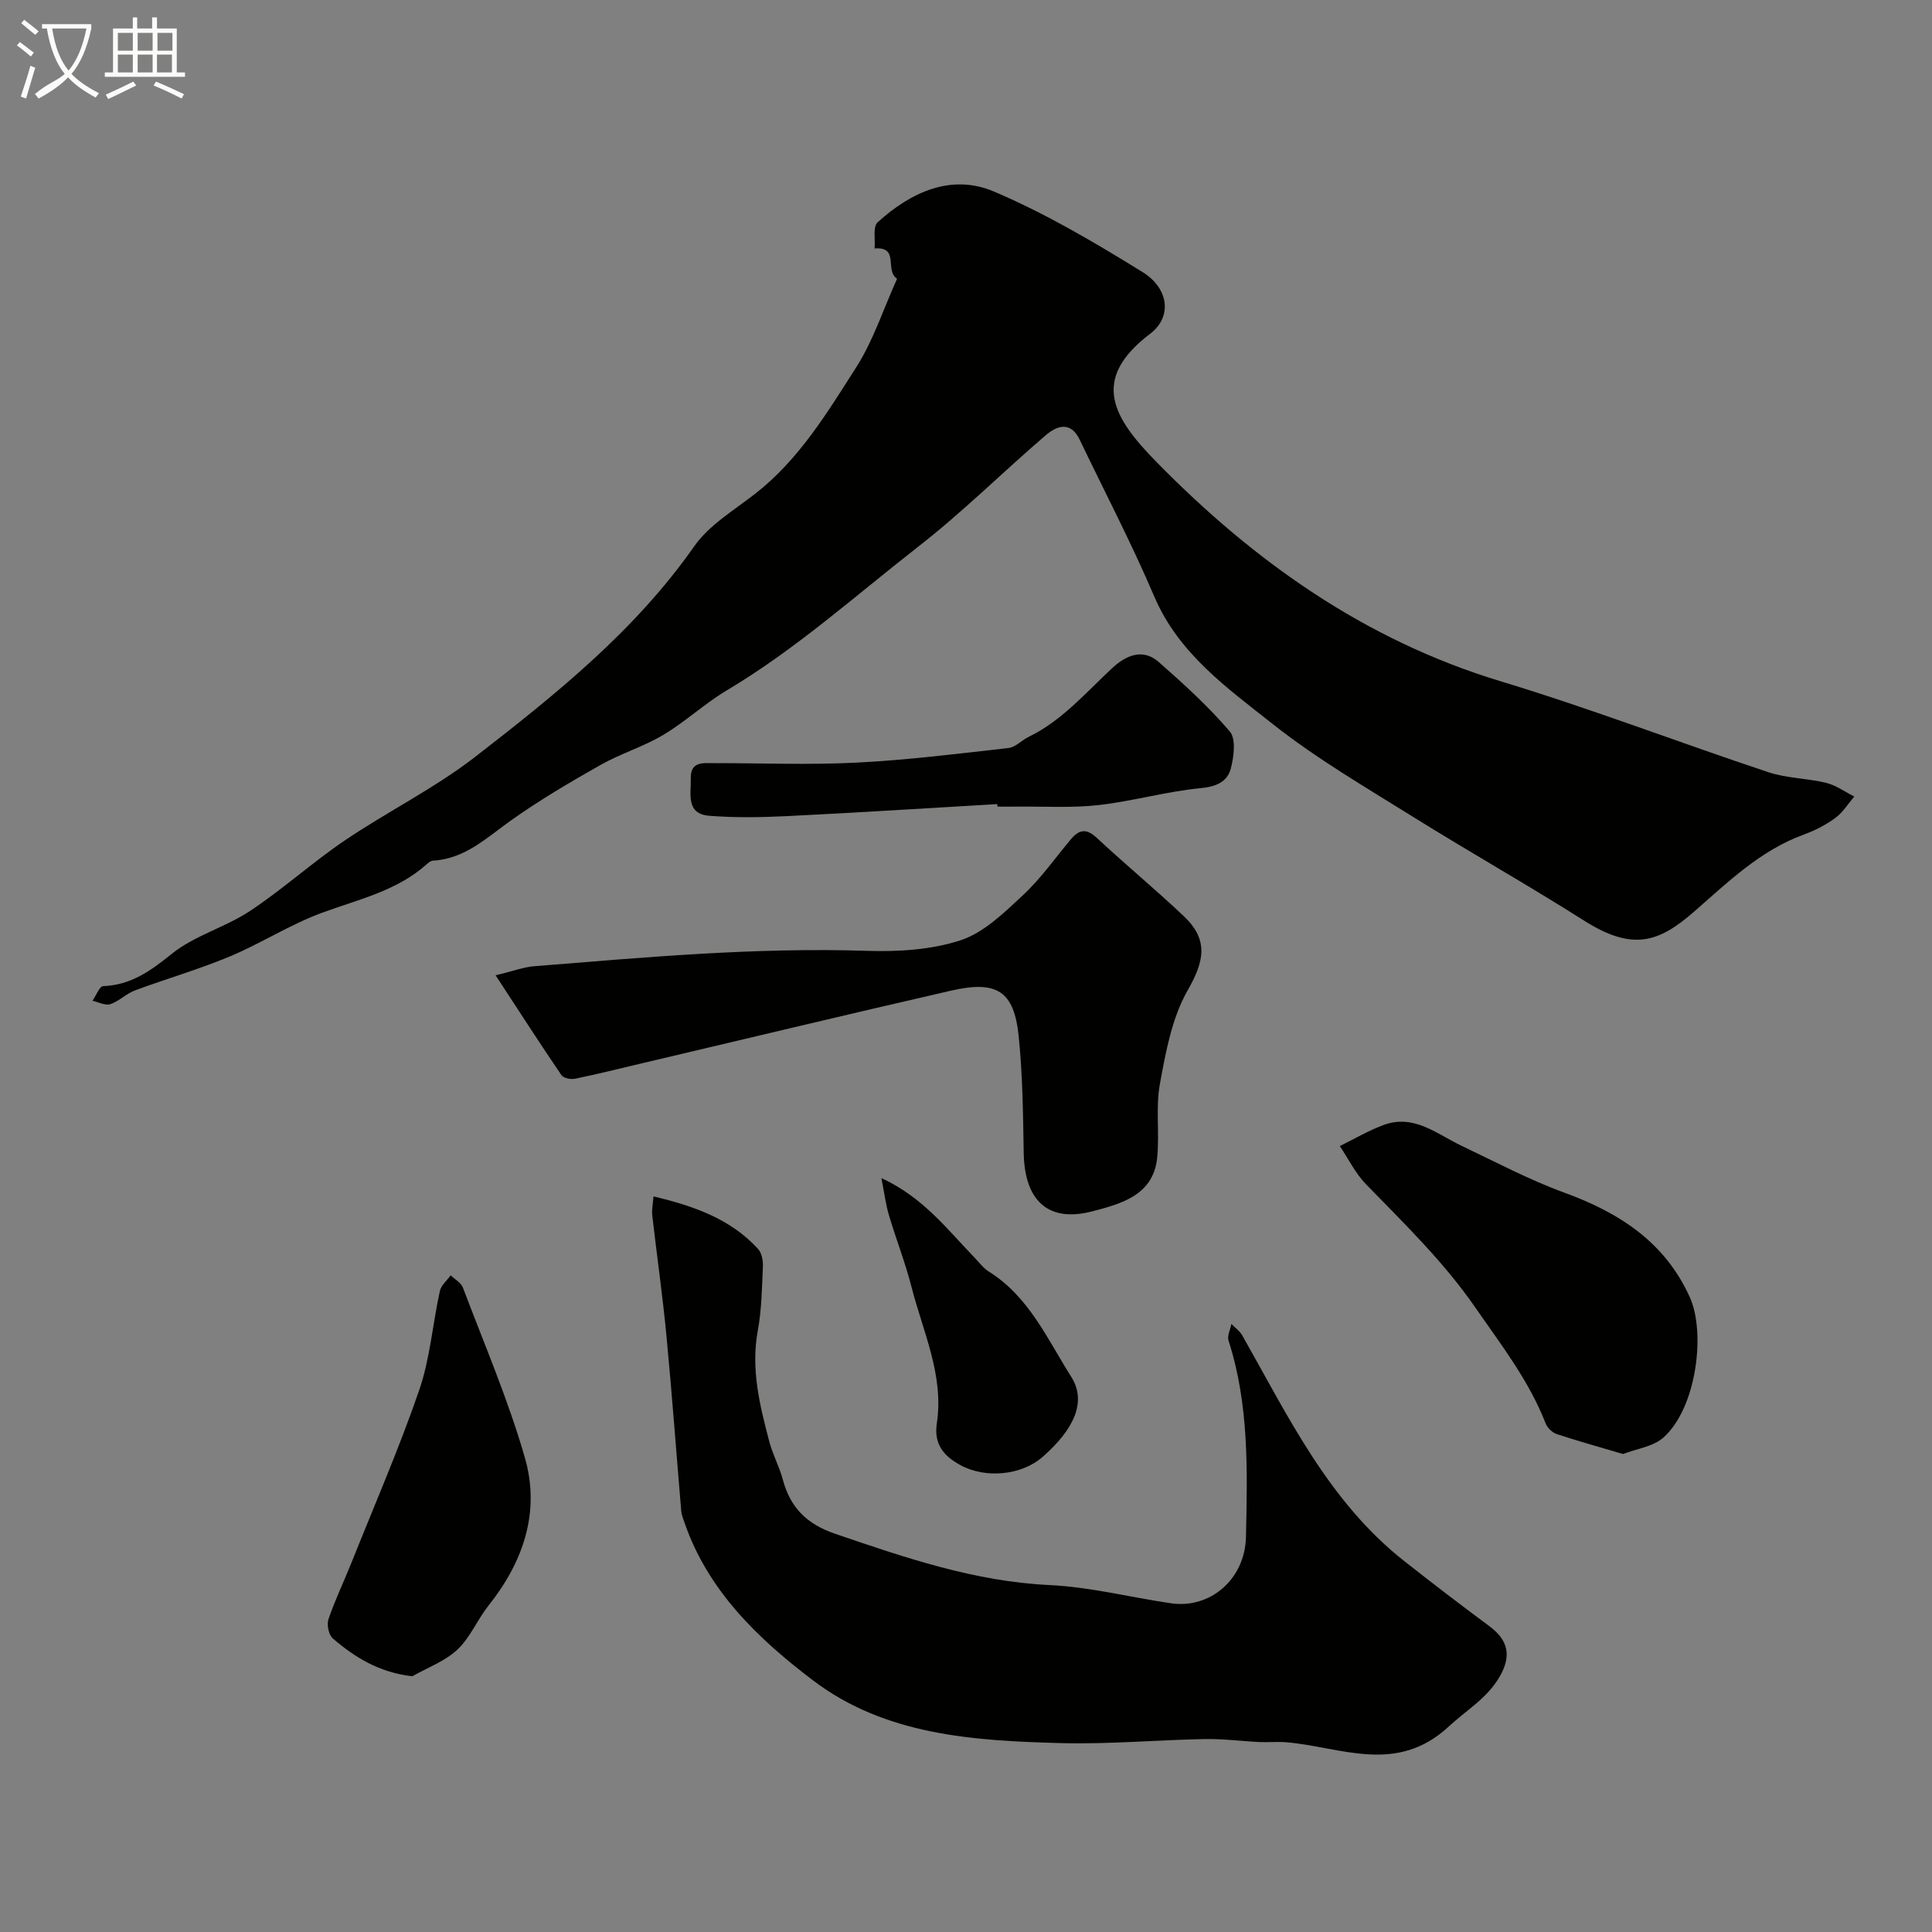 <svg enable-background="new 0 0 400 400" viewBox="0 0 400 400" xmlns="http://www.w3.org/2000/svg"><rect x="0" y="0" width="400" height="400" fill="#808080" stroke="none"/><path d="m6.4 11.7c-1-.8-1.9-1.6-2.9-2.3l.6-.7c.9.7 1.9 1.4 2.9 2.2zm-2.1 8.3c.7-2.1 1.4-4.2 2-6.4.2.1.6.3 1 .4-.7 2.3-1.3 4.4-1.9 6.4zm3-12.8c-1.1-.9-2.1-1.7-2.9-2.4l.6-.7c1 .8 2 1.5 3 2.4zm1.4-1.3v-.9h10.2v.9c-.9 4.2-2.3 7.3-4.1 9.4 1.3 1.4 3.2 2.7 5.7 4-.2.2-.4.5-.7.9-2.5-1.4-4.4-2.7-5.7-4.2-1.4 1.5-3.5 3-6.1 4.4 0 0 0 0-.1-.1-.3-.4-.5-.7-.7-.8 2.7-2.3 4.7-2.8 6.2-4.2-1.8-2.2-3-5.3-3.7-9.4zm9.2 0h-7.1c.6 3.8 1.7 6.7 3.4 8.7 1.7-2 2.9-4.8 3.7-8.7z" fill="#fbfcfa"/><path d="m31.6 3.6h.9v2.3h4.1v9.1h1.7v.9h-16.6v-.9h1.7v-9.1h4.1v-2.3h.9v2.3h3.1v-2.3zm-4 13.3.6.8c-1.9.9-3.8 1.9-5.8 2.8-.2-.3-.3-.6-.5-.9 2-.9 3.9-1.8 5.7-2.7zm-3.2-10.1v3.7h3.1v-3.7zm0 4.5v3.7h3.1v-3.7zm4.1-4.5v3.7h3.1v-3.7zm0 4.5v3.7h3.1v-3.7zm9.1 9.1c-2.1-1.1-4.1-2-5.8-2.7l.5-.8c2.2.9 4.1 1.8 5.8 2.6zm-1.9-13.6h-3.1v3.7h3.1zm-3.2 4.5v3.7h3.1v-3.7z" fill="#fbfcfa"/><g fill="#010100"><path d="m185.73 57.71c-2.64-1.75.58-6.68-4.66-6.27.17-1.85-.38-4.49.63-5.41 6.85-6.23 15.24-10.13 24.07-6.38 10.7 4.54 20.86 10.54 30.77 16.67 5.5 3.4 6.16 9.31 1.61 12.76-12.53 9.51-7.7 17.41 1.27 26.55 20.15 20.56 43.15 36.91 71.27 45.42 18.66 5.65 36.9 12.66 55.41 18.82 3.82 1.27 8.04 1.25 11.98 2.21 2.05.5 3.89 1.86 5.83 2.83-1.29 1.51-2.37 3.3-3.93 4.44-1.96 1.44-4.21 2.59-6.5 3.43-9.06 3.3-15.76 9.89-22.8 16.02-7.29 6.36-12.7 8.15-22.72 1.8-11.7-7.42-23.79-14.23-35.55-21.57-9.81-6.12-19.89-11.99-28.92-19.14-9.41-7.45-19.45-14.54-24.51-26.39-4.7-11.02-10.27-21.67-15.45-32.48-1.87-3.9-4.72-2.88-7.02-.91-8.88 7.61-17.2 15.91-26.41 23.08-13 10.14-25.32 21.22-39.59 29.72-4.6 2.74-8.6 6.51-13.2 9.25-4.11 2.45-8.83 3.86-13.01 6.23-6.31 3.57-12.59 7.27-18.49 11.46-5.05 3.58-9.53 7.97-16.18 8.34-.44.02-.9.4-1.26.72-6.24 5.59-14.22 7.3-21.78 10.1-6.57 2.43-12.57 6.32-19.05 9.03-6.4 2.67-13.11 4.6-19.61 7.02-1.8.67-3.28 2.24-5.09 2.84-1.04.34-2.45-.43-3.69-.7.74-1.06 1.44-3 2.22-3.03 5.76-.23 9.8-3.15 14.18-6.68 4.71-3.8 11.07-5.48 16.19-8.87 6.8-4.5 12.9-10.05 19.65-14.62 8.84-5.98 18.55-10.77 26.95-17.27 16.63-12.89 33.08-26.05 45.39-43.62 3.1-4.42 8.24-7.47 12.64-10.9 9.11-7.1 14.94-16.84 20.98-26.29 3.49-5.51 5.56-11.96 8.38-18.21z"/><path d="m135.3 247.7c8.29 1.99 15.89 4.59 21.65 10.88.76.83 1.05 2.41 1 3.61-.2 4.44-.25 8.93-1.05 13.27-1.48 7.99.4 15.52 2.39 23.06.7 2.66 2.07 5.14 2.78 7.8 1.54 5.82 4.99 9.24 10.83 11.23 14.48 4.94 28.83 9.88 44.38 10.62 8.42.4 16.76 2.54 25.15 3.77 8.13 1.2 15.34-4.99 15.53-13.71.3-13.66.68-27.37-3.6-40.66-.32-.99.37-2.3.59-3.46.76.78 1.72 1.45 2.24 2.36 9.53 16.8 17.89 34.43 33.6 46.78 5.79 4.55 11.62 9.03 17.54 13.41 3.95 2.92 4.65 6.16 2.16 10.47-2.6 4.5-6.91 6.95-10.5 10.29-10.85 10.08-22.27 4.29-33.62 3.3-1.88-.16-3.79.04-5.68-.05-3.75-.18-7.5-.69-11.24-.62-9.93.19-19.87 1.1-29.78.84-18.05-.48-36.33-1.58-51.38-13.01-11.33-8.6-21.71-18.52-26.57-32.64-.26-.76-.6-1.53-.67-2.32-1.03-12.12-1.91-24.25-3.07-36.36-.79-8.31-1.98-16.58-2.93-24.87-.15-1.12.12-2.29.25-3.99z"/><path d="m102.61 201.93c3.68-.89 5.8-1.71 7.96-1.88 22.91-1.84 45.79-3.94 68.84-3.19 6.5.21 13.38-.19 19.48-2.19 4.81-1.58 8.99-5.69 12.87-9.3 3.7-3.44 6.66-7.67 9.92-11.57 1.68-2.01 3.18-2.39 5.36-.36 5.91 5.5 12.14 10.66 18.01 16.2 5.27 4.97 4.27 9.4.83 15.42-3.25 5.7-4.52 12.72-5.73 19.33-.92 5-.04 10.3-.58 15.4-.82 7.75-7.65 9.49-13.37 10.99-9.24 2.43-14.08-2.25-14.25-12.05-.14-8.09-.22-16.22-1.05-24.26-.95-9.27-4.5-11.55-13.98-9.37-21.56 4.94-43.06 10.11-64.58 15.18-4.42 1.04-8.83 2.15-13.28 3.06-.88.18-2.39-.12-2.82-.74-4.36-6.4-8.56-12.92-13.63-20.67z"/><path d="m336.03 301.04c-4.77-1.41-9.28-2.66-13.72-4.13-.93-.31-1.95-1.29-2.3-2.2-3.46-8.9-9.24-16.31-14.61-24.07-6.55-9.46-14.66-17.3-22.58-25.45-2.2-2.26-3.64-5.25-5.43-7.91 3-1.47 5.91-3.19 9.03-4.35 6.34-2.36 11.07 1.88 16.25 4.33 7.01 3.33 13.92 7 21.19 9.66 11.38 4.15 20.84 10.22 26 21.66 3.32 7.37 1.4 22.95-5.49 29.07-2.09 1.85-5.43 2.27-8.34 3.39z"/><path d="m85.34 347.06c-6.94-.83-11.91-3.96-16.43-7.83-.86-.73-1.29-2.86-.9-4 1.34-3.96 3.18-7.74 4.73-11.63 4.76-11.91 9.89-23.7 14.06-35.81 2.25-6.55 2.77-13.68 4.27-20.5.26-1.19 1.47-2.17 2.24-3.25.86.84 2.14 1.53 2.53 2.55 4.42 11.7 9.4 23.26 12.84 35.25 3.2 11.15-.3 21.48-7.52 30.55-2.33 2.93-3.8 6.65-6.47 9.15-2.58 2.42-6.19 3.73-9.35 5.52z"/><path d="m206.47 166.48c-14.52.85-29.03 1.77-43.55 2.49-5.34.26-10.73.35-16.05-.07-4.93-.38-3.77-4.54-3.85-7.71-.09-3.65 2.6-3.18 4.91-3.19 9.83-.01 19.68.39 29.48-.11 10.48-.54 20.93-1.84 31.37-3.02 1.48-.17 2.77-1.63 4.23-2.33 6.93-3.38 11.82-9.18 17.33-14.28 2.74-2.53 6.24-4.12 9.55-1.21 5.16 4.53 10.27 9.19 14.72 14.38 1.32 1.54.86 5.19.23 7.63-.72 2.8-2.99 3.81-6.27 4.12-7.08.68-14.03 2.7-21.1 3.5-5.59.63-11.3.26-16.95.32-1.33.02-2.67 0-4 0-.03-.17-.04-.35-.05-.52z"/><path d="m182.48 243.91c8.65 3.99 13.62 10.6 19.26 16.44.98 1.01 1.85 2.21 3.01 2.93 8.31 5.21 12.12 14.01 17.04 21.78 3.24 5.11.63 10.81-5.91 16.56-4.4 3.87-11.88 4.54-17.03 1.72-3.49-1.91-5.54-4.34-4.89-8.65 1.51-9.98-2.87-18.95-5.24-28.24-1.28-5.01-3.19-9.85-4.66-14.81-.65-2.13-.92-4.4-1.58-7.73z"/></g></svg>